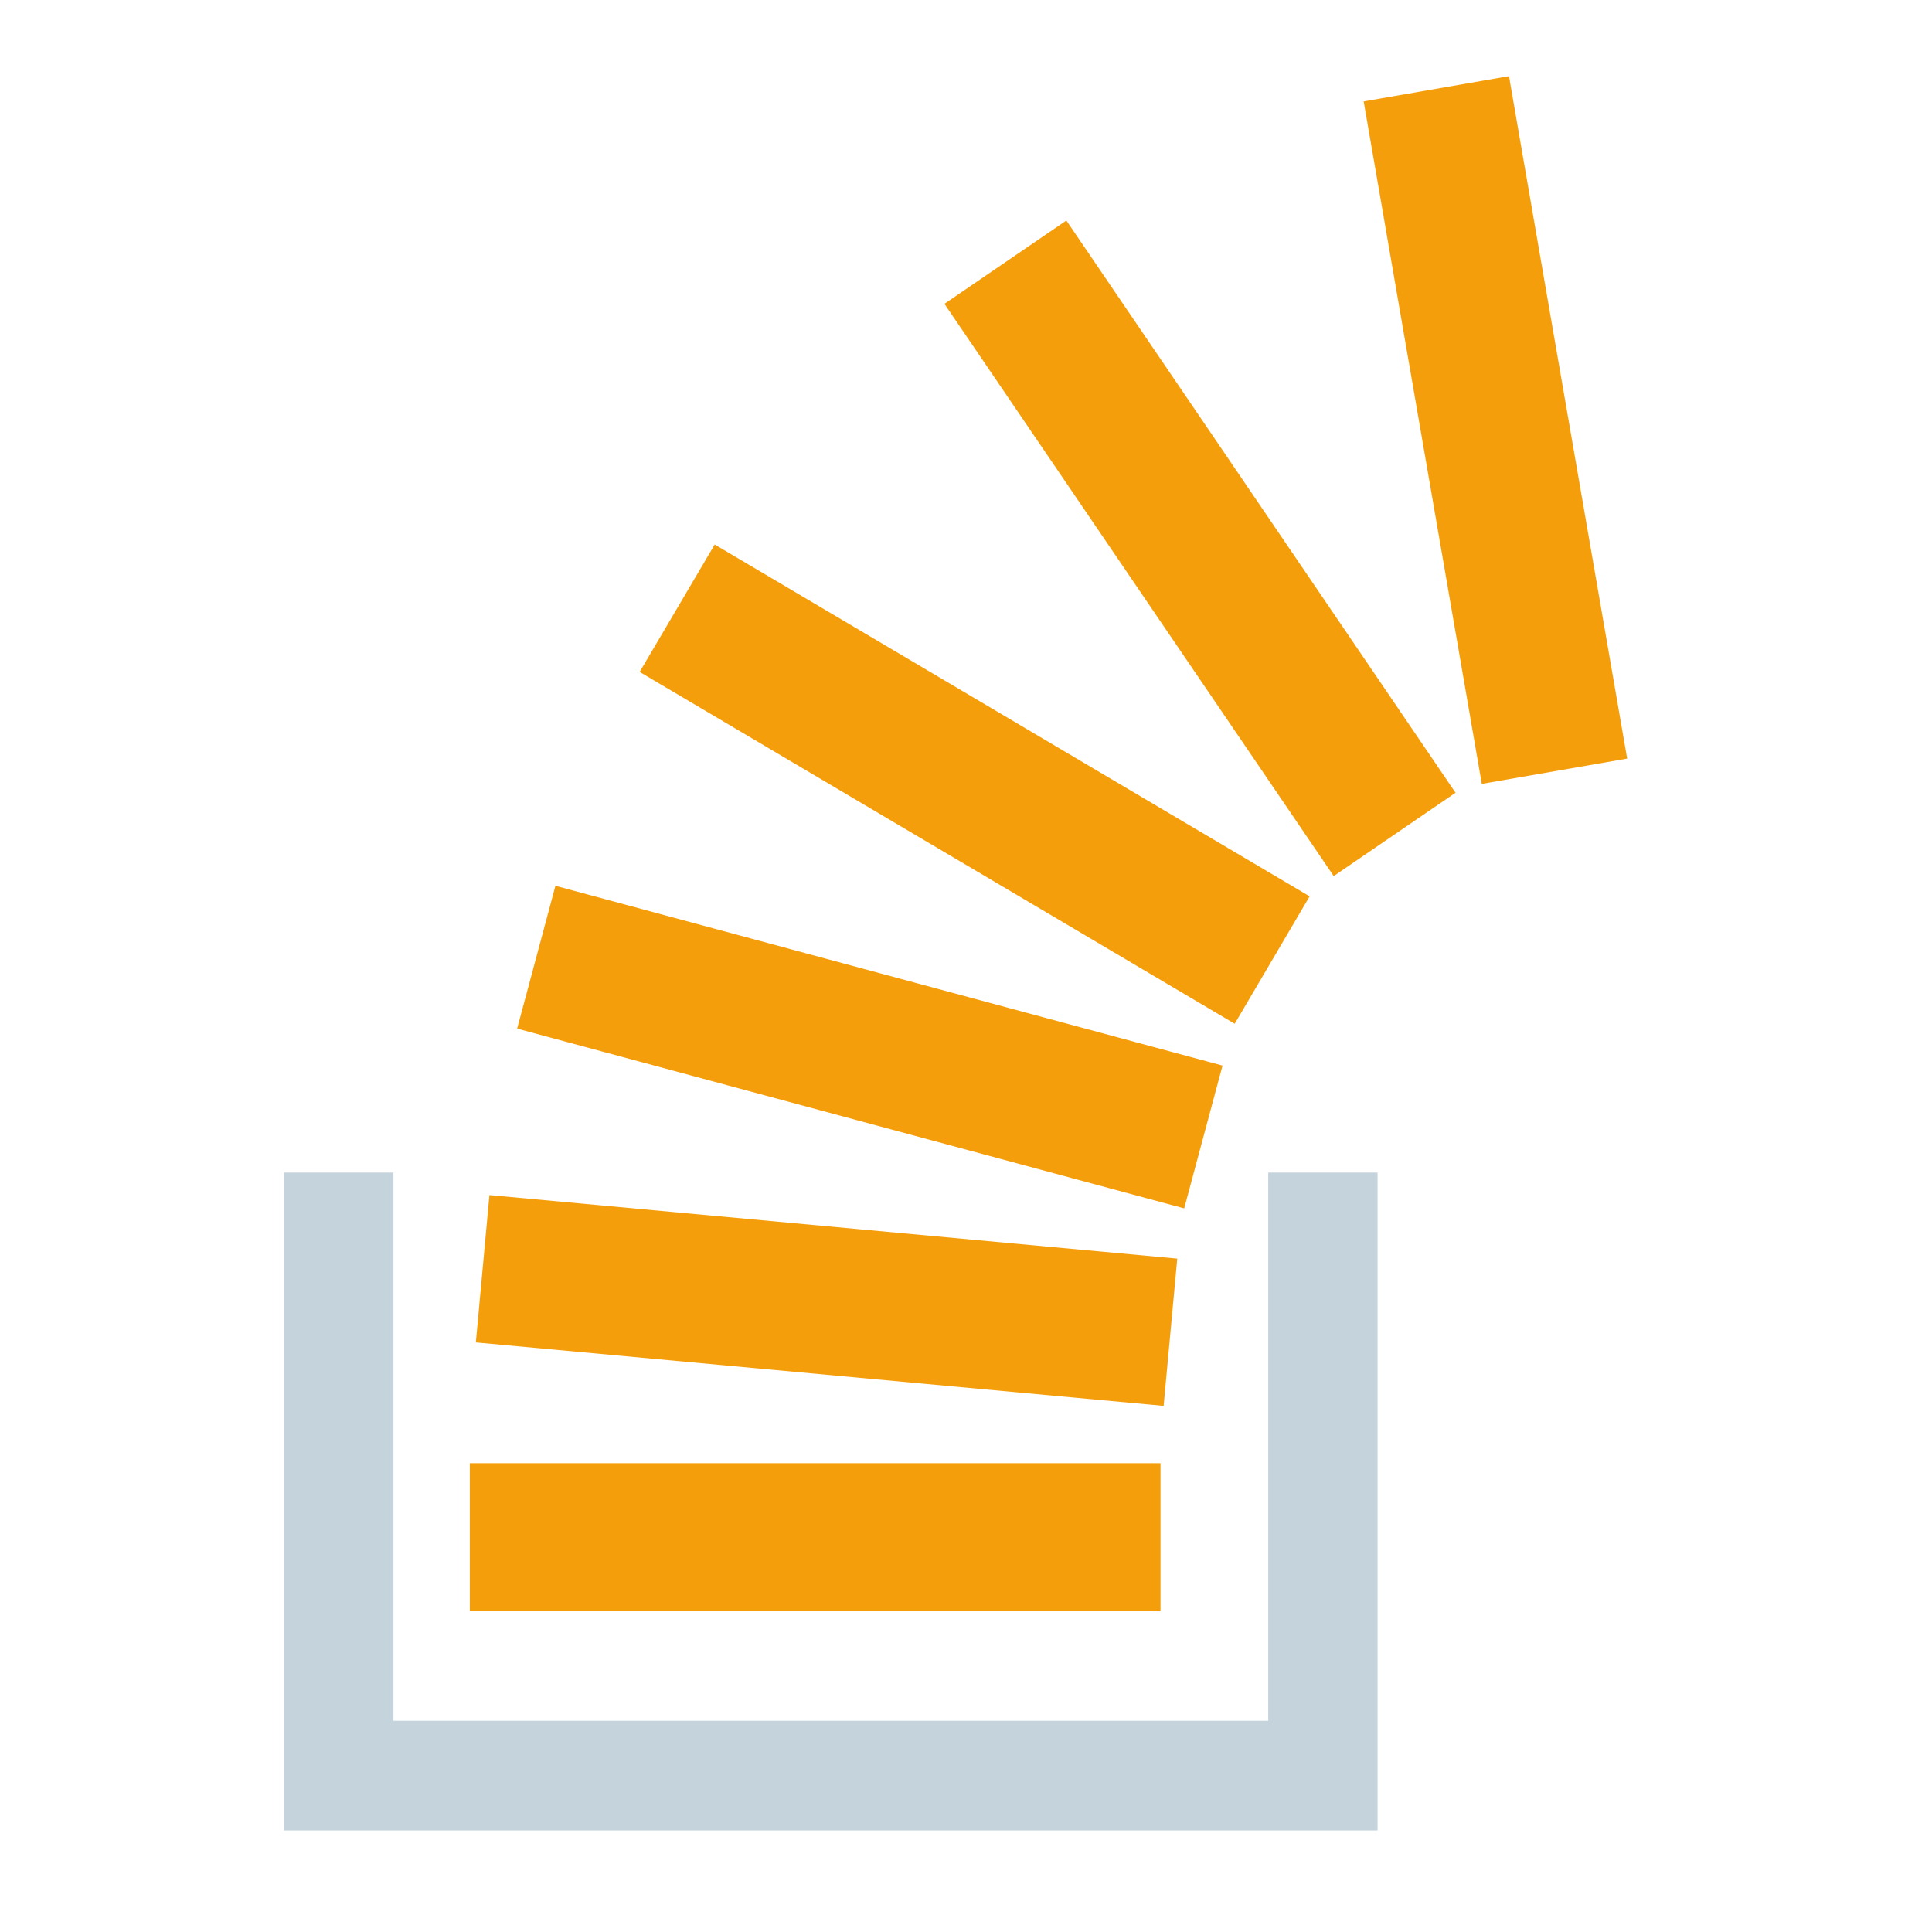 <svg width="37" height="37" viewBox="0 0 37 37" fill="none" xmlns="http://www.w3.org/2000/svg">
<path d="M22.225 28.022H8.997V30.855H22.225V28.022Z" fill="#F59E0B"/>
<path d="M31.162 14.528L28.378 15.012L26.116 1.942L28.899 1.458L31.162 14.528Z" fill="#F59E0B"/>
<path d="M9.373 22.887L22.546 24.104L22.285 26.924L9.113 25.709L9.373 22.887Z" fill="#F59E0B"/>
<path d="M23.413 20.407L22.679 23.142L9.904 19.699L10.637 16.964L23.413 20.407Z" fill="#F59E0B"/>
<path d="M13.687 10.428L25.081 17.166L23.646 19.606L12.25 12.868L13.687 10.428Z" fill="#F59E0B"/>
<path d="M20.422 4.223L27.875 15.182L25.542 16.778L18.087 5.819L20.422 4.223Z" fill="#F59E0B"/>
<path d="M26.382 35.055H5.44V22.456H7.535V32.955H24.288V22.456H26.382V35.055Z" fill="#C5D4DC"/>
</svg>
